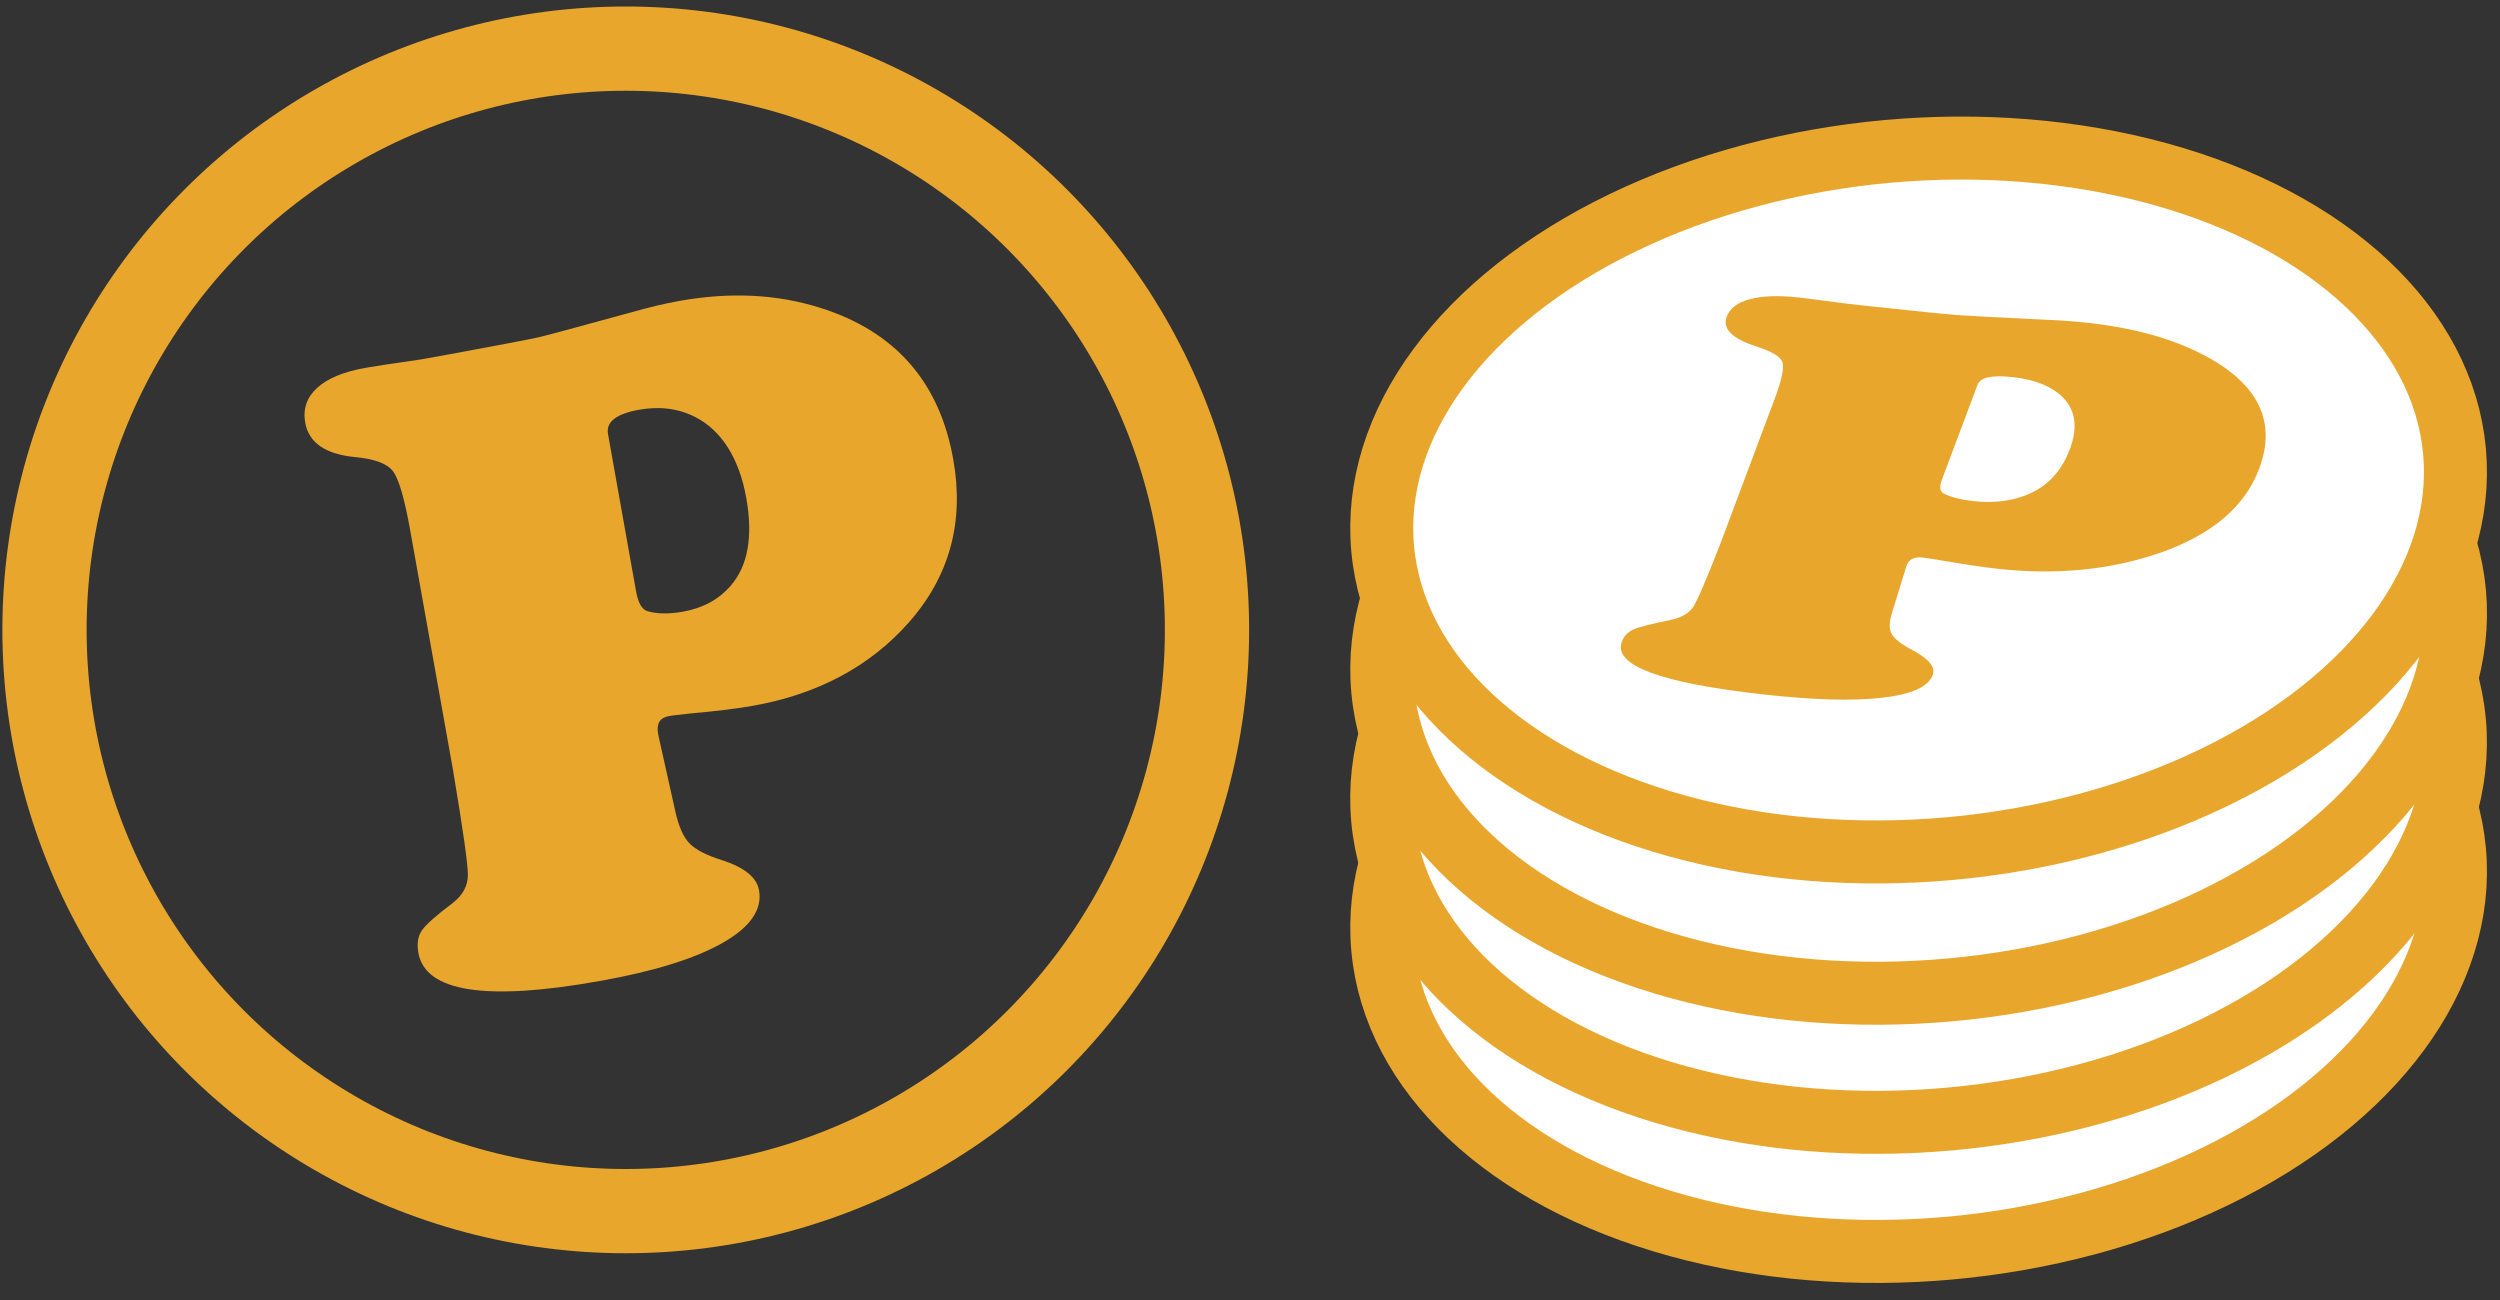 <svg xmlns="http://www.w3.org/2000/svg" width="200" height="104" viewBox="0 0 200 104">
    <rect x="0" y="0" width="200" height="104" fill="#333333" stroke="none"/>
    <circle cx="50.06" cy="50.39" r="46.5" style="fill:none;stroke:#e8a62d;stroke-miterlimit:10;stroke-width:6.74px"/>
    <path d="m36.28,61.82l-3.47-19.43c-.45-2.51-.91-4.08-1.37-4.69-.47-.62-1.5-1-3.1-1.14-2.33-.24-3.64-1.16-3.92-2.73-.2-1.11.12-2.04.95-2.8.83-.76,2.13-1.3,3.91-1.61.59-.11,2.06-.33,4.42-.67l2.22-.4c4.08-.75,6.47-1.21,7.17-1.37s3.16-.83,7.4-1.99c1.4-.4,2.7-.71,3.88-.92,4.04-.72,7.78-.54,11.23.55,6,1.88,9.56,5.92,10.66,12.13.9,5.03-.31,9.4-3.61,13.11-3.11,3.48-7.25,5.68-12.4,6.6-1.31.23-2.92.43-4.85.6-1.02.11-1.66.18-1.9.23-.71.13-1,.6-.85,1.41l.04.22,1.34,6.01c.26,1.17.63,2.02,1.12,2.53.48.51,1.37.97,2.67,1.37,1.75.58,2.72,1.37,2.9,2.38.28,1.55-.69,2.96-2.91,4.22-2.22,1.26-5.49,2.28-9.83,3.05-9.11,1.63-13.95.87-14.51-2.25-.13-.74-.04-1.34.29-1.81.32-.46,1.15-1.2,2.47-2.19.8-.63,1.2-1.37,1.2-2.23s-.38-3.58-1.15-8.15Zm12.36-27.1l2.24,12.56c.17.96.48,1.5.94,1.62.78.22,1.71.23,2.79.04,1.63-.29,2.91-.99,3.86-2.1,1.37-1.59,1.78-3.93,1.23-7.01s-1.92-5.35-4.05-6.45c-1.35-.7-2.86-.9-4.53-.6-1.82.33-2.65.97-2.48,1.93Z" style="fill:#e8a62d"/>
    <ellipse cx="153.49" cy="71.95" rx="43.05" ry="28" transform="translate(-5.88 14.19) rotate(-5.19)" style="fill:#fff;stroke:#e8a62d;stroke-miterlimit:10;stroke-width:5.04px"/>
    <ellipse cx="153.49" cy="61.62" rx="43.05" ry="28" transform="translate(-4.95 14.15) rotate(-5.19)" style="fill:#fff;stroke:#e8a62d;stroke-miterlimit:10;stroke-width:5.04px"/>
    <ellipse cx="153.49" cy="51.29" rx="43.05" ry="28" transform="translate(-4.01 14.11) rotate(-5.19)" style="fill:#fff;stroke:#e8a62d;stroke-miterlimit:10;stroke-width:5.04px"/>
    <ellipse cx="153.49" cy="39.99" rx="43.05" ry="28" transform="translate(-2.99 14.06) rotate(-5.19)" style="fill:#fff;stroke:#e8a62d;stroke-miterlimit:10;stroke-width:5.04px"/>
    <path d="m137.55,43.71l4.42-11.79c.57-1.52.78-2.51.62-2.96-.16-.45-.89-.87-2.18-1.28-1.87-.61-2.63-1.4-2.27-2.35.25-.67.87-1.14,1.86-1.4.99-.26,2.29-.31,3.9-.13.54.06,1.86.23,3.98.51l2.02.22c3.73.4,5.92.62,6.56.67s2.98.17,6.99.37c1.33.05,2.54.14,3.62.26,3.68.41,6.76,1.27,9.26,2.59,4.35,2.29,5.82,5.32,4.4,9.08-1.14,3.05-3.81,5.3-8,6.75-3.94,1.35-8.26,1.77-12.94,1.25-1.19-.13-2.63-.35-4.31-.64-.9-.15-1.47-.23-1.69-.26-.65-.07-1.07.14-1.25.63l-.05.13-1.14,3.7c-.22.72-.23,1.28-.01,1.67.22.39.79.83,1.73,1.32,1.26.69,1.78,1.33,1.55,1.95-.35.94-1.7,1.55-4.05,1.82-2.34.27-5.49.18-9.44-.26-8.3-.92-12.09-2.33-11.38-4.23.17-.45.48-.77.92-.97.45-.2,1.42-.45,2.91-.75.91-.19,1.53-.54,1.86-1.03s1.03-2.12,2.11-4.88Zm20.66-12.95l-2.86,7.62c-.22.58-.16.96.18,1.12.57.28,1.35.48,2.34.59,1.48.16,2.83.03,4.04-.41,1.75-.63,2.98-1.88,3.68-3.75.73-1.94.4-3.44-.97-4.5-.87-.67-2.07-1.09-3.59-1.26-1.66-.18-2.6.01-2.82.6Z" style="fill:#e8a62d"/>
    <rect width="200" height="104" style="fill:none"/>
</svg>
